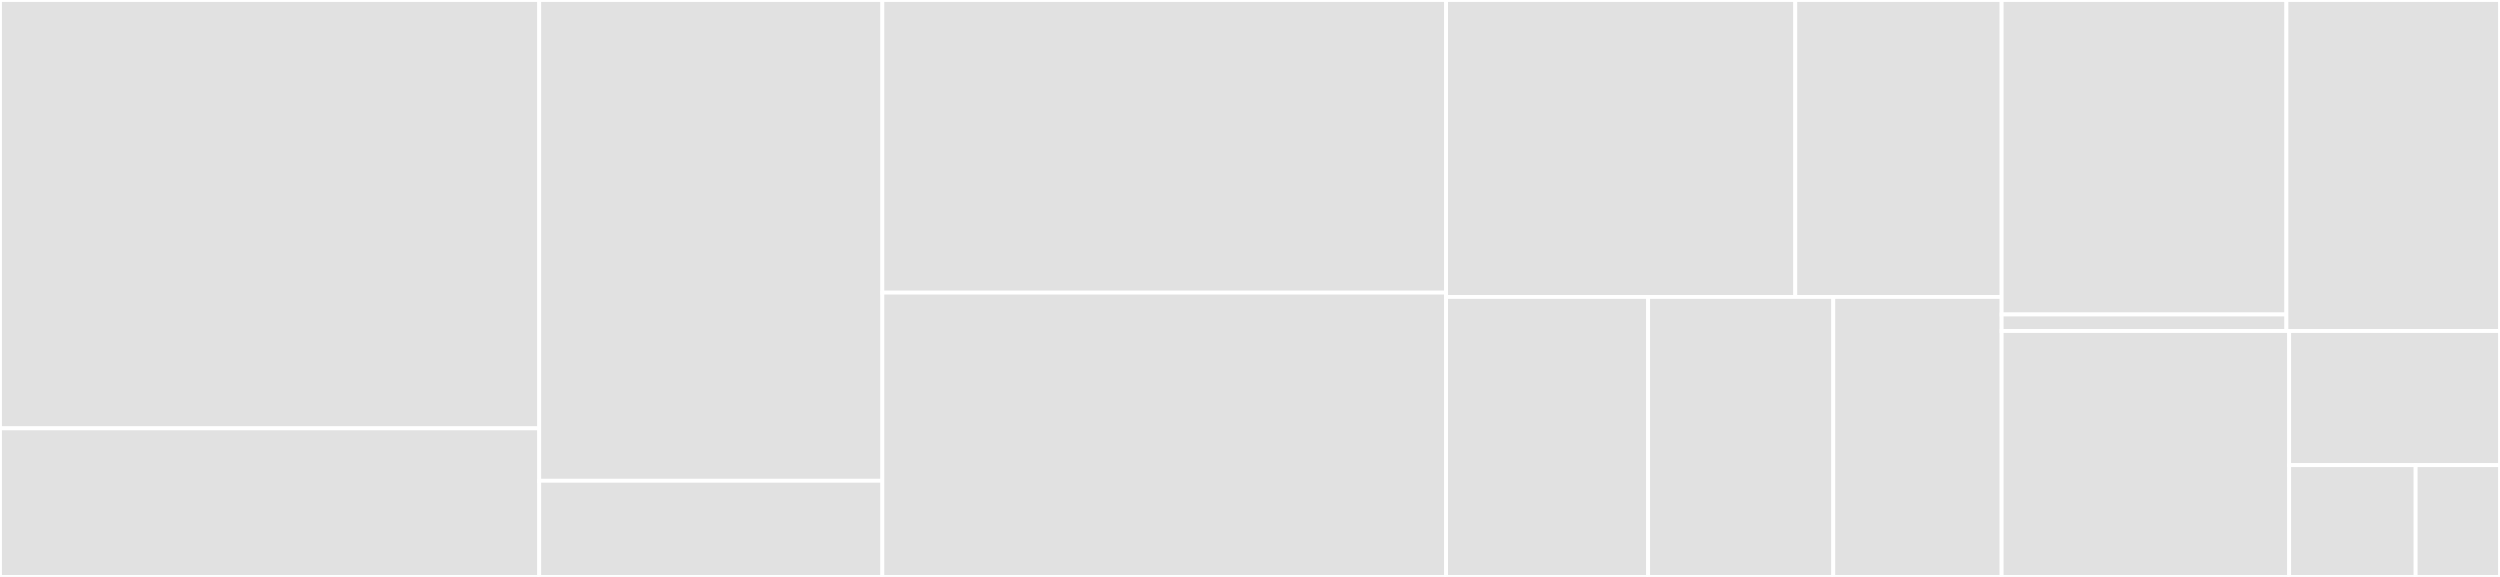 <svg baseProfile="full" width="650" height="150" viewBox="0 0 650 150" version="1.1"
xmlns="http://www.w3.org/2000/svg" xmlns:ev="http://www.w3.org/2001/xml-events"
xmlns:xlink="http://www.w3.org/1999/xlink">

<rect x="0" y="0" width="650" height="150" fill="#333333" stroke="none"/>

<style>rect.s{mask:url(#mask);}</style>
<defs>
  <pattern id="white" width="4" height="4" patternUnits="userSpaceOnUse" patternTransform="rotate(45)">
    <rect width="2" height="2" transform="translate(0,0)" fill="white"></rect>
  </pattern>
  <mask id="mask">
    <rect x="0" y="0" width="100%" height="100%" fill="url(#white)"></rect>
  </mask>
</defs>

<rect x="0" y="0" width="140.196" height="111.364" fill="#e1e1e1" stroke="white" stroke-width="1" class=" tooltipped" data-content="base/Playlist/Playlist.ts"><title>base/Playlist/Playlist.ts</title></rect>
<rect x="0" y="111.364" width="140.196" height="38.636" fill="#e1e1e1" stroke="white" stroke-width="1" class=" tooltipped" data-content="base/Playlist/methods.ts"><title>base/Playlist/methods.ts</title></rect>
<rect x="140.196" y="0" width="89.216" height="125.0" fill="#e1e1e1" stroke="white" stroke-width="1" class=" tooltipped" data-content="base/Track/methods.ts"><title>base/Track/methods.ts</title></rect>
<rect x="140.196" y="125.0" width="89.216" height="25.0" fill="#e1e1e1" stroke="white" stroke-width="1" class=" tooltipped" data-content="base/Track/Track.ts"><title>base/Track/Track.ts</title></rect>
<rect x="229.412" y="0" width="146.569" height="76.087" fill="#e1e1e1" stroke="white" stroke-width="1" class=" tooltipped" data-content="base/Station.ts"><title>base/Station.ts</title></rect>
<rect x="229.412" y="76.087" width="146.569" height="73.913" fill="#e1e1e1" stroke="white" stroke-width="1" class=" tooltipped" data-content="base/Queuestream.ts"><title>base/Queuestream.ts</title></rect>
<rect x="375.98" y="0" width="90.794" height="77.206" fill="#e1e1e1" stroke="white" stroke-width="1" class=" tooltipped" data-content="utils/mp3.ts"><title>utils/mp3.ts</title></rect>
<rect x="466.774" y="0" width="53.651" height="77.206" fill="#e1e1e1" stroke="white" stroke-width="1" class=" tooltipped" data-content="utils/fs.ts"><title>utils/fs.ts</title></rect>
<rect x="375.98" y="77.206" width="52.525" height="72.794" fill="#e1e1e1" stroke="white" stroke-width="1" class=" tooltipped" data-content="utils/logger.ts"><title>utils/logger.ts</title></rect>
<rect x="428.506" y="77.206" width="48.148" height="72.794" fill="#e1e1e1" stroke="white" stroke-width="1" class=" tooltipped" data-content="utils/funcs.ts"><title>utils/funcs.ts</title></rect>
<rect x="476.654" y="77.206" width="43.771" height="72.794" fill="#e1e1e1" stroke="white" stroke-width="1" class=" tooltipped" data-content="utils/time.ts"><title>utils/time.ts</title></rect>
<rect x="520.425" y="0" width="74.043" height="81.762" fill="#e1e1e1" stroke="white" stroke-width="1" class=" tooltipped" data-content="features/EventBus/EventBus.ts"><title>features/EventBus/EventBus.ts</title></rect>
<rect x="520.425" y="81.762" width="74.043" height="4.303" fill="#e1e1e1" stroke="white" stroke-width="1" class=" tooltipped" data-content="features/EventBus/events.ts"><title>features/EventBus/events.ts</title></rect>
<rect x="594.468" y="0" width="55.532" height="86.066" fill="#e1e1e1" stroke="white" stroke-width="1" class=" tooltipped" data-content="features/Prebuffer.ts"><title>features/Prebuffer.ts</title></rect>
<rect x="520.425" y="86.066" width="74.755" height="63.934" fill="#e1e1e1" stroke="white" stroke-width="1" class=" tooltipped" data-content="__tests__/test-utils.mock.ts"><title>__tests__/test-utils.mock.ts</title></rect>
<rect x="595.18" y="86.066" width="54.82" height="34.873" fill="#e1e1e1" stroke="white" stroke-width="1" class=" tooltipped" data-content="index.ts"><title>index.ts</title></rect>
<rect x="595.18" y="120.939" width="32.892" height="29.061" fill="#e1e1e1" stroke="white" stroke-width="1" class=" tooltipped" data-content="config/index.ts"><title>config/index.ts</title></rect>
<rect x="628.072" y="120.939" width="21.928" height="29.061" fill="#e1e1e1" stroke="white" stroke-width="1" class=" tooltipped" data-content="config/responseHeaders.ts"><title>config/responseHeaders.ts</title></rect>
</svg>